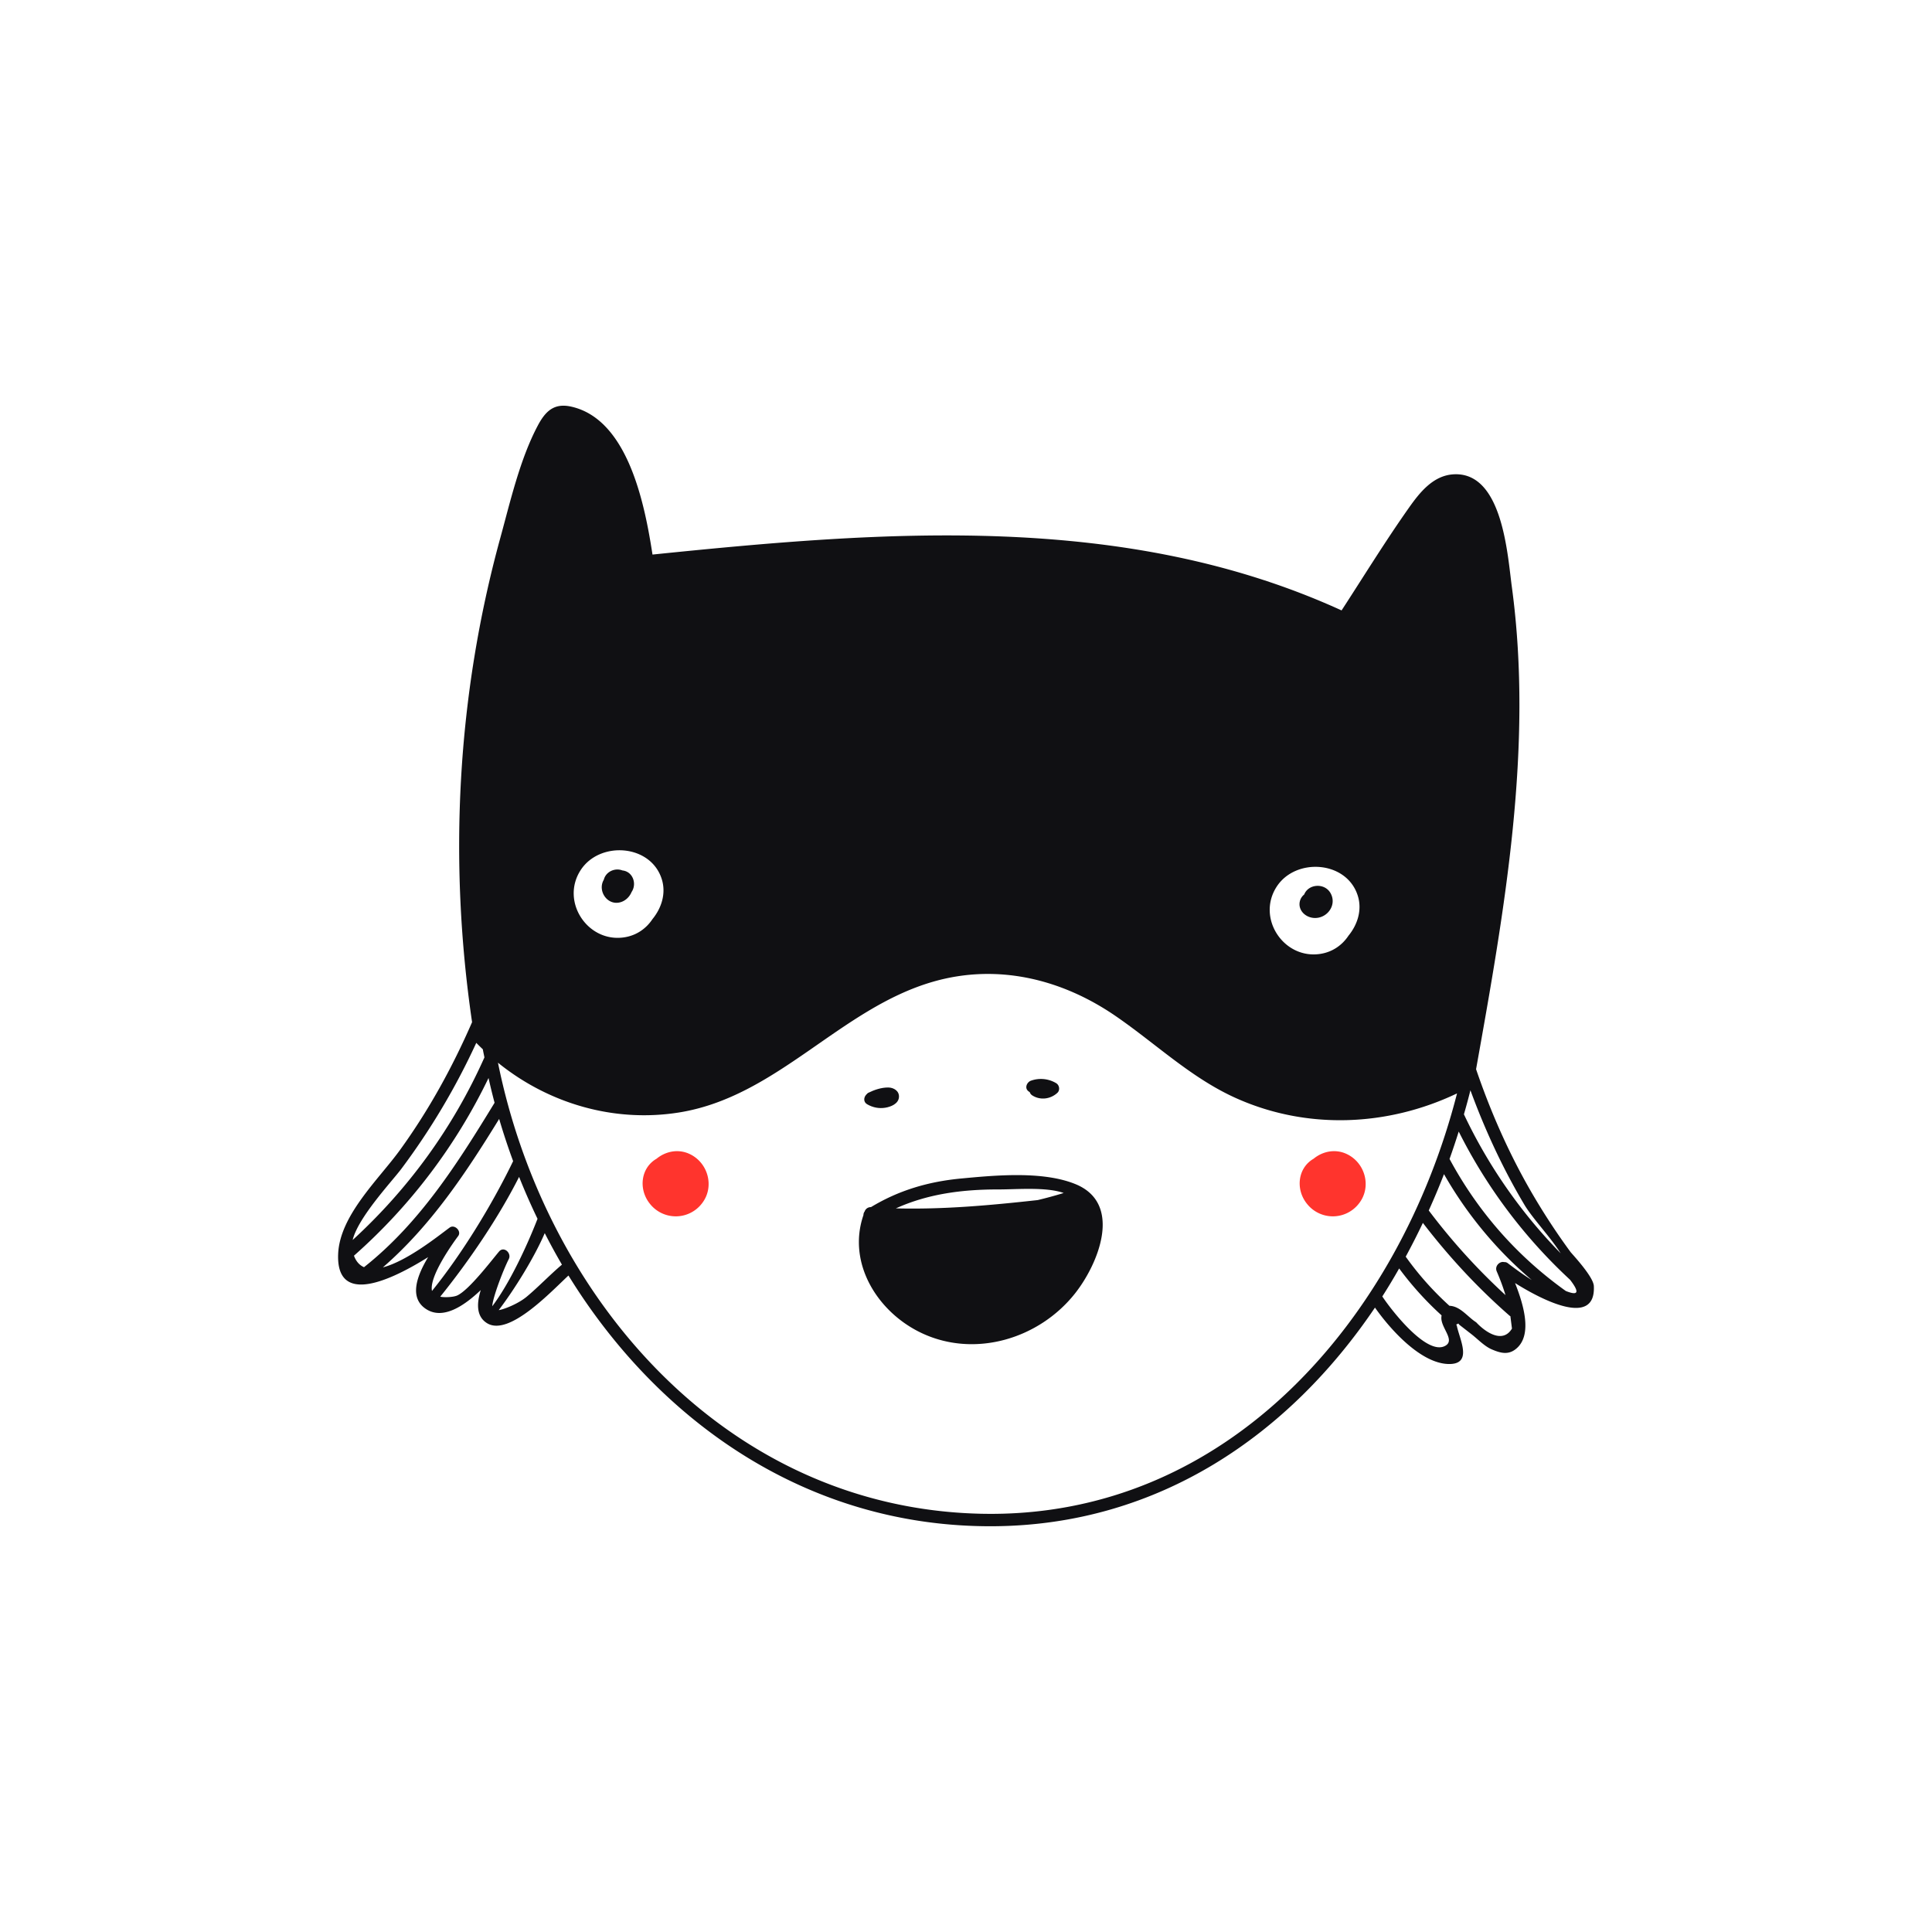 <?xml version="1.0" encoding="UTF-8"?>
<svg data-bbox="35 41.998 130.001 115.998" viewBox="0 0 200 200" height="200" width="200" xmlns="http://www.w3.org/2000/svg" data-type="color">
    <g>
        <path d="M162.582 129.608a68.83 68.83 0 0 1-3.669-5.543c-2.522-4.237-4.519-8.72-6.111-13.382 2.932-16.39 5.959-33.302 3.7-49.959-.444-3.275-.956-11.958-6.069-11.62-2.095.139-3.479 1.897-4.587 3.467-2.436 3.452-4.662 7.075-6.967 10.619-22.46-10.254-47.393-8.228-71.333-5.782-.795-5.151-2.51-13.999-8.419-15.315-1.773-.395-2.667.477-3.458 1.968-1.846 3.482-2.838 7.841-3.878 11.628-4.481 16.324-5.375 33.402-2.922 50.126-2.035 4.666-4.476 9.106-7.463 13.233-2.192 3.029-6.234 6.759-6.4 10.76-.226 5.452 5.524 2.702 9.316.329-1.179 1.948-2.013 4.235-.183 5.395 1.724 1.093 3.866-.308 5.629-1.984-.432 1.395-.471 2.749.668 3.437 2.263 1.368 6.555-3.22 8.411-4.944 9.374 15.208 24.872 26.083 43.992 25.954 17.142-.115 30.634-9.505 39.498-22.633 1.641 2.33 4.736 5.742 7.57 5.838 2.639.089 1.168-2.593.907-3.946l-.065-.145a.699.699 0 0 0 .219-.103l.084.12 1.282.997c.624.485 1.326 1.231 2.067 1.553.998.434 1.841.632 2.682-.171 1.517-1.45.641-4.454-.245-6.684 2.823 1.777 8.377 4.619 8.156.303-.051-.986-2.282-3.34-2.412-3.516zm-4.776-4.893c.843 1.416 2.661 3.301 3.755 5.027a52.872 52.872 0 0 1-10.016-14.388c.238-.827.466-1.656.672-2.49 1.511 4.11 3.342 8.075 5.589 11.851zm-25.649-32.921c1.961-3.034 7.246-2.707 8.397.92.468 1.473-.014 2.992-.956 4.143-.622.938-1.585 1.658-2.832 1.875-3.816.664-6.734-3.65-4.609-6.938zm-72.051-1.715c1.961-3.034 7.246-2.707 8.397.92.468 1.473-.014 2.992-.956 4.143-.622.938-1.585 1.658-2.832 1.875-3.816.664-6.734-3.65-4.609-6.938zm-18.559 30.92a71.863 71.863 0 0 0 7.757-13.042c.221.227.449.447.677.666.049.281.114.56.167.841-3.22 7.213-7.816 13.56-13.64 18.9.569-2.35 4.082-6.087 5.039-7.365zm-4.905 8.99a58.25 58.25 0 0 0 13.931-18.395c.191.859.4 1.714.625 2.565-3.802 6.228-7.735 12.45-13.516 17.02-.453-.198-.814-.576-1.04-1.19zm8.078 3.65c-.335-1.534 2.328-5.171 2.71-5.683.38-.508-.371-1.249-.878-.88-1.089.795-4.369 3.457-6.915 4.122 4.968-4.316 8.592-9.764 12.036-15.367a67.907 67.907 0 0 0 1.446 4.37c-2.179 4.503-5.26 9.551-8.399 13.438zm6.24 1.581c.046-.895 1.099-3.673 1.71-4.884.31-.614-.51-1.367-1.007-.779-.786.928-3.095 3.976-4.324 4.547-.439.204-1.461.215-1.764.125 2.976-3.682 6.03-8.174 8.162-12.399a67.33 67.33 0 0 0 1.908 4.339c-1.075 2.772-2.893 6.691-4.685 9.051zm3.555-.978c-.901.748-2.409 1.328-2.886 1.38 1.664-2.191 3.678-5.444 4.763-7.968a64.168 64.168 0 0 0 1.78 3.262c-1.19 1-2.498 2.364-3.657 3.326zm46.962 22.459c-26.305-.625-44.989-22.287-49.927-46.691 5.223 4.228 12.019 6.236 18.767 5.149 10.157-1.636 16.669-10.799 26.342-13.552 6.6-1.878 13.225-.266 18.795 3.549 4.16 2.849 7.825 6.418 12.468 8.508 7.36 3.314 15.725 2.953 22.91-.476-5.924 23.145-23.654 44.123-49.355 43.513zm48.121-17.375c-1.918 1.032-5.59-3.74-6.502-5.118a61.292 61.292 0 0 0 1.744-2.899 33.131 33.131 0 0 0 4.391 4.857 2.597 2.597 0 0 0-.02.184c-.083 1.105 1.487 2.385.387 2.976zm3.216-2.441c-.903-.571-1.636-1.668-2.77-1.71a31.634 31.634 0 0 1-4.525-5.085 73.494 73.494 0 0 0 1.777-3.497c2.68 3.493 5.656 6.71 8.976 9.61.027.023.056.03.083.048l.163 1.284c-.96 1.588-2.744.379-3.704-.65zm3.271-6.12a.518.518 0 0 0-.374-.111c-.436-.12-1.016.392-.768.964.348.803.652 1.619.905 2.451a64.676 64.676 0 0 1-7.944-8.762 72.393 72.393 0 0 0 1.578-3.759 41.092 41.092 0 0 0 9.089 10.963c-1.07-.667-2.052-1.416-2.486-1.746zm6.01 2.879c-5.042-3.595-9.094-8.202-12.038-13.67.336-.939.65-1.886.95-2.836a53.665 53.665 0 0 0 11.525 15.343c1.212 1.572.572 1.561-.437 1.163z" fill="#101013" data-color="1"/>
        <path d="M137.745 92.471c-.606-1.101-2.299-.985-2.737.129a1.286 1.286 0 0 0-.463 1.233c.131.667.742 1.112 1.392 1.185 1.373.157 2.508-1.276 1.808-2.547z" fill="#101013" data-color="1"/>
        <path d="M65.113 90.381a1.289 1.289 0 0 0-.676-.271 1.45 1.45 0 0 0-.379-.093c-.694-.065-1.381.359-1.55 1.05-.7 1.165.411 2.795 1.818 2.301.473-.166.86-.557 1.053-1.024.417-.612.315-1.493-.266-1.963z" fill="#101013" data-color="1"/>
        <path d="M91.951 112.577c-.723-.005-1.448.245-2.088.561-.051.025-.083.073-.123.114-.021.016-.038.034-.057.053-.012.016-.026.027-.037.044-.238.277-.279.733.128.968.576.333 1.23.464 1.888.351.571-.097 1.334-.403 1.396-1.073.061-.644-.525-1.014-1.107-1.018z" fill="#101013" data-color="1"/>
        <path d="M109.325 112.124a3.072 3.072 0 0 0-2.602-.252c-.412.15-.683.737-.283 1.075.055.047.108.081.161.115a.614.614 0 0 0 .25.327c.826.536 1.891.401 2.604-.255.306-.281.215-.809-.13-1.01z" fill="#101013" data-color="1"/>
        <path d="M71.375 119.454c-1.185-.55-2.484-.265-3.411.499-1.645.949-1.895 3.175-.678 4.672a3.411 3.411 0 0 0 5.382-.051c1.327-1.702.648-4.219-1.293-5.12z" fill="#FF342D" data-color="2"/>
        <path d="M139.393 119.454c-1.185-.55-2.484-.265-3.411.499-1.645.949-1.894 3.175-.678 4.672a3.411 3.411 0 0 0 5.382-.051c1.327-1.702.649-4.219-1.293-5.12z" fill="#FF342D" data-color="2"/>
        <path d="M111.329 122.579c-3.38-1.379-8.307-.912-11.83-.581-3.381.318-6.454 1.218-9.338 2.963a.666.666 0 0 0-.644.425l-.009.027a.589.589 0 0 0-.124.371c-1.713 4.973 1.459 10.075 6.05 12.226 5.522 2.588 12.139.574 15.848-4.109 2.429-3.066 4.987-9.306.047-11.322zm-7.939.551c1.843.003 4.899-.278 6.722.368a43.324 43.324 0 0 1-2.688.734c-4.949.545-9.734.983-14.682.859 3.326-1.506 6.886-1.967 10.648-1.961z" fill="#101013" data-color="1"/>
    </g>
</svg>
